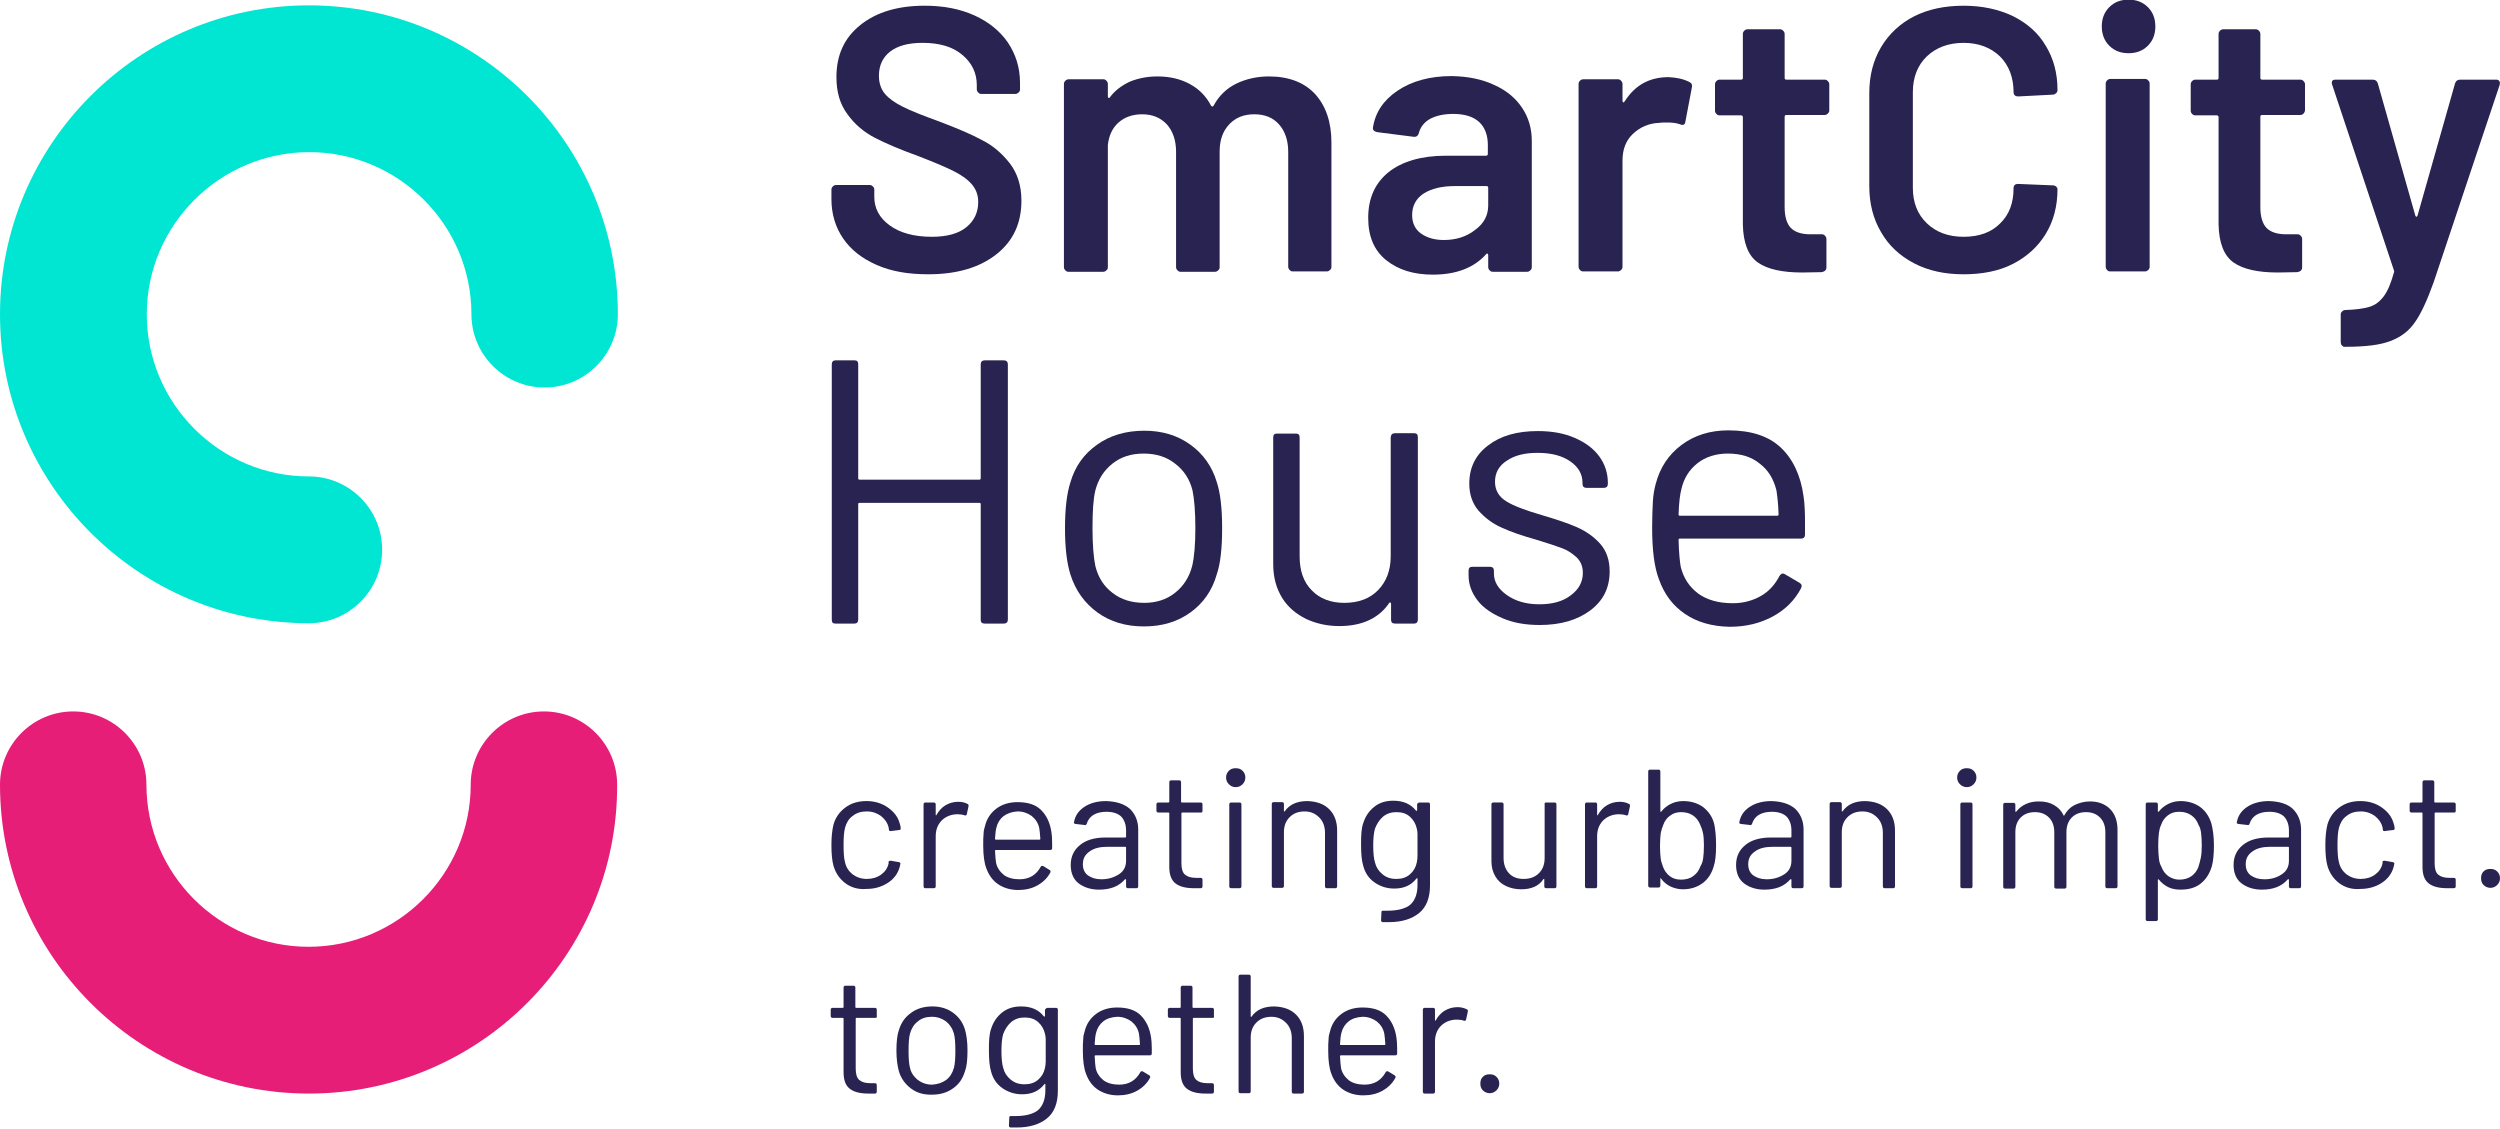 <?xml version="1.0" encoding="utf-8"?>
<!-- Generator: Adobe Illustrator 26.3.1, SVG Export Plug-In . SVG Version: 6.00 Build 0)  -->
<svg version="1.1" id="Ebene_1" xmlns="http://www.w3.org/2000/svg" xmlns:xlink="http://www.w3.org/1999/xlink" x="0px" y="0px"
	 viewBox="0 0 700 316" style="enable-background:new 0 0 700 316;" xml:space="preserve">
<style type="text/css">
	.st0{fill:#282350;}
	.st1{fill:#00E6D2;}
	.st2{fill:#E61E78;}
</style>
<g>
	<g>
		<path class="st0" d="M245.5,74.2c-4.1-1.8-7.2-4.2-9.4-7.4c-2.2-3.2-3.3-6.9-3.3-11.1v-2.6c0-0.3,0.1-0.6,0.4-0.9
			c0.2-0.2,0.5-0.4,0.9-0.4h9.4c0.3,0,0.6,0.1,0.9,0.4s0.4,0.5,0.4,0.9v2c0,3.2,1.4,5.9,4.3,8c2.9,2.1,6.8,3.2,11.8,3.2
			c4.3,0,7.5-0.9,9.7-2.7s3.3-4.2,3.3-7c0-2-0.6-3.6-1.8-5c-1.2-1.4-2.9-2.6-5.1-3.7c-2.2-1.1-5.5-2.5-9.9-4.2
			c-5-1.8-9-3.5-12.1-5.1s-5.7-3.8-7.7-6.6c-2.1-2.8-3.1-6.2-3.1-10.4c0-6.2,2.2-11,6.7-14.6s10.5-5.4,18-5.4
			c5.3,0,9.9,0.9,13.9,2.7s7.2,4.4,9.4,7.6c2.2,3.3,3.4,7,3.4,11.3V25c0,0.4-0.1,0.6-0.4,0.9c-0.2,0.2-0.5,0.4-0.9,0.4h-9.5
			c-0.4,0-0.6-0.1-0.9-0.4c-0.2-0.2-0.4-0.5-0.4-0.9v-1.2c0-3.3-1.3-6.1-4-8.4s-6.4-3.4-11.2-3.4c-3.9,0-6.9,0.8-9,2.4
			s-3.2,3.9-3.2,6.8c0,2.1,0.6,3.8,1.7,5.1c1.1,1.3,2.8,2.5,5,3.6s5.7,2.5,10.4,4.2c5,1.9,9,3.6,11.9,5.2c3,1.5,5.5,3.7,7.7,6.5
			c2.1,2.8,3.2,6.2,3.2,10.4c0,6.3-2.3,11.3-7,15s-11,5.6-19.1,5.6C254.3,76.8,249.6,76,245.5,74.2z"/>
		<path class="st0" d="M368.2,26.3c3,3.3,4.6,7.8,4.6,13.6v34.8c0,0.4-0.1,0.6-0.4,0.9c-0.2,0.2-0.5,0.4-0.9,0.4H362
			c-0.4,0-0.6-0.1-0.9-0.4c-0.2-0.2-0.4-0.5-0.4-0.9V42.5c0-3.2-0.9-5.8-2.6-7.7s-4-2.8-6.9-2.8s-5.2,0.9-7,2.8
			c-1.8,1.9-2.7,4.4-2.7,7.6v32.4c0,0.4-0.1,0.6-0.4,0.9c-0.2,0.2-0.5,0.4-0.9,0.4h-9.6c-0.4,0-0.6-0.1-0.9-0.4
			c-0.2-0.2-0.4-0.5-0.4-0.9V42.5c0-3.2-0.9-5.8-2.6-7.7c-1.8-1.9-4.1-2.8-6.9-2.8c-2.7,0-4.9,0.8-6.6,2.3s-2.7,3.6-3,6.3v34.2
			c0,0.4-0.1,0.6-0.4,0.9c-0.2,0.2-0.5,0.4-0.9,0.4h-9.7c-0.4,0-0.6-0.1-0.9-0.4c-0.2-0.2-0.4-0.5-0.4-0.9V23.5
			c0-0.3,0.1-0.6,0.4-0.9c0.2-0.2,0.5-0.4,0.9-0.4h9.7c0.4,0,0.6,0.1,0.9,0.4c0.2,0.2,0.4,0.5,0.4,0.9V27c0,0.2,0.1,0.4,0.2,0.4
			c0.1,0.1,0.3,0,0.4-0.2c1.5-2,3.5-3.4,5.7-4.4c2.3-0.9,4.8-1.4,7.6-1.4c3.4,0,6.4,0.7,9,2.1s4.6,3.4,6,6.1c0.2,0.3,0.5,0.3,0.7,0
			c1.5-2.8,3.7-4.9,6.4-6.2c2.7-1.3,5.8-2,9.1-2C360.9,21.4,365.2,23.1,368.2,26.3z"/>
		<path class="st0" d="M418.4,23.8c3.4,1.5,6,3.7,7.8,6.4s2.7,5.8,2.7,9.2v35.4c0,0.4-0.1,0.6-0.4,0.9c-0.2,0.2-0.5,0.4-0.9,0.4H418
			c-0.4,0-0.6-0.1-0.9-0.4c-0.2-0.2-0.4-0.5-0.4-0.9v-3.4c0-0.2-0.1-0.3-0.2-0.4c-0.1,0-0.3,0-0.4,0.2c-3.4,3.8-8.4,5.7-14.9,5.7
			c-5.3,0-9.6-1.3-13-4s-5.1-6.6-5.1-11.9c0-5.5,1.9-9.7,5.7-12.8c3.8-3,9.2-4.6,16.1-4.6h11.2c0.3,0,0.5-0.2,0.5-0.5v-2.5
			c0-2.7-0.8-4.9-2.4-6.4s-4-2.3-7.3-2.3c-2.7,0-4.8,0.5-6.5,1.4c-1.6,0.9-2.7,2.3-3.1,3.9c-0.2,0.8-0.7,1.2-1.5,1.1L385.6,37
			c-0.4-0.1-0.6-0.2-0.9-0.4c-0.2-0.2-0.3-0.4-0.3-0.7c0.6-4.3,2.9-7.8,6.9-10.5s9.1-4.1,15.2-4.1C411.2,21.4,415,22.2,418.4,23.8z
			 M413,64.4c2.5-1.8,3.7-4.1,3.7-6.9v-4.9c0-0.4-0.2-0.5-0.5-0.5h-8.8c-3.7,0-6.6,0.7-8.8,2.1c-2.1,1.4-3.2,3.4-3.2,6
			c0,2.2,0.8,4,2.5,5.2s3.8,1.8,6.4,1.8C407.6,67.2,410.6,66.3,413,64.4z"/>
		<path class="st0" d="M473.1,23c0.6,0.3,0.8,0.8,0.6,1.6l-1.8,9.5c-0.1,0.8-0.6,1.1-1.5,0.7c-1.1-0.4-2.3-0.5-3.7-0.5
			c-0.9,0-1.6,0-2.1,0.1c-2.9,0.1-5.4,1.2-7.4,3.1c-2,1.9-2.9,4.4-2.9,7.5v29.7c0,0.4-0.1,0.6-0.4,0.9c-0.2,0.2-0.5,0.4-0.9,0.4
			h-9.7c-0.4,0-0.6-0.1-0.9-0.4c-0.2-0.2-0.4-0.5-0.4-0.9V23.5c0-0.3,0.1-0.6,0.4-0.9c0.2-0.2,0.5-0.4,0.9-0.4h9.7
			c0.4,0,0.6,0.1,0.9,0.4c0.2,0.2,0.4,0.5,0.4,0.9v4.7c0,0.3,0.1,0.4,0.2,0.5c0.1,0,0.2-0.1,0.4-0.3c2.9-4.6,7-6.8,12.3-6.8
			C469.4,21.7,471.4,22.1,473.1,23z"/>
		<path class="st0" d="M511.8,31.8c-0.2,0.2-0.5,0.4-0.9,0.4h-10.7c-0.4,0-0.5,0.2-0.5,0.5V58c0,2.7,0.6,4.6,1.7,5.8
			c1.2,1.2,3,1.8,5.5,1.8h3.2c0.4,0,0.6,0.1,0.9,0.4c0.2,0.2,0.4,0.5,0.4,0.9v7.9c0,0.8-0.4,1.2-1.3,1.4l-5.5,0.1
			c-5.5,0-9.7-0.9-12.4-2.8c-2.7-1.9-4.1-5.5-4.2-10.7v-30c0-0.3-0.2-0.5-0.5-0.5h-6c-0.4,0-0.6-0.1-0.9-0.4
			c-0.2-0.2-0.4-0.5-0.4-0.9v-7.4c0-0.3,0.1-0.6,0.4-0.9c0.2-0.2,0.5-0.4,0.9-0.4h6c0.4,0,0.5-0.2,0.5-0.5V9.5
			c0-0.3,0.1-0.6,0.4-0.9c0.2-0.2,0.5-0.4,0.9-0.4h9.1c0.3,0,0.6,0.1,0.9,0.4c0.2,0.2,0.4,0.5,0.4,0.9v12.3c0,0.4,0.2,0.5,0.5,0.5
			h10.7c0.3,0,0.6,0.1,0.9,0.4c0.2,0.2,0.4,0.5,0.4,0.9V31C512.2,31.3,512,31.6,511.8,31.8z"/>
		<path class="st0" d="M535.9,73.7c-4-2.1-7.1-5-9.2-8.7c-2.2-3.7-3.3-8-3.3-12.9v-26c0-4.9,1.1-9.2,3.3-12.9s5.3-6.6,9.2-8.6
			s8.6-3,13.9-3c5.2,0,9.8,1,13.8,2.9c4,2,7.1,4.7,9.2,8.3c2.2,3.6,3.3,7.7,3.3,12.4c0,0.4-0.1,0.6-0.4,0.9
			c-0.2,0.2-0.5,0.4-0.9,0.4l-9.7,0.5c-0.8,0-1.3-0.4-1.3-1.2c0-4.1-1.3-7.5-3.8-10c-2.6-2.5-6-3.8-10.2-3.8s-7.7,1.3-10.3,3.8
			s-3.9,5.9-3.9,10v26.8c0,4.1,1.3,7.4,3.9,9.9c2.6,2.5,6,3.8,10.3,3.8s7.7-1.2,10.2-3.7c2.6-2.5,3.8-5.8,3.8-9.9
			c0-0.8,0.4-1.2,1.3-1.2l9.7,0.4c0.4,0,0.6,0.1,0.9,0.3c0.2,0.2,0.4,0.5,0.4,0.7c0,4.8-1.1,9-3.3,12.6c-2.2,3.6-5.3,6.4-9.2,8.4
			s-8.6,2.9-13.8,2.9C544.5,76.8,539.9,75.8,535.9,73.7z"/>
		<path class="st0" d="M590.6,12.8c-1.4-1.4-2.1-3.2-2.1-5.4s0.7-4,2.1-5.4c1.4-1.4,3.2-2.1,5.4-2.1s4,0.7,5.4,2.1s2.1,3.2,2.1,5.4
			s-0.7,4-2.1,5.4s-3.2,2.1-5.4,2.1S592,14.2,590.6,12.8z M590,75.6c-0.2-0.2-0.4-0.5-0.4-0.9V23.4c0-0.3,0.1-0.6,0.4-0.9
			c0.2-0.2,0.5-0.4,0.9-0.4h9.7c0.3,0,0.6,0.1,0.9,0.4c0.2,0.2,0.4,0.5,0.4,0.9v51.3c0,0.4-0.1,0.6-0.4,0.9
			c-0.2,0.2-0.5,0.4-0.9,0.4h-9.7C590.5,76,590.2,75.9,590,75.6z"/>
		<path class="st0" d="M645,31.8c-0.2,0.2-0.5,0.4-0.9,0.4h-10.7c-0.4,0-0.5,0.2-0.5,0.5V58c0,2.7,0.6,4.6,1.7,5.8
			c1.2,1.2,3,1.8,5.5,1.8h3.2c0.4,0,0.6,0.1,0.9,0.4c0.2,0.2,0.4,0.5,0.4,0.9v7.9c0,0.8-0.4,1.2-1.3,1.4l-5.5,0.1
			c-5.5,0-9.7-0.9-12.4-2.8s-4.1-5.5-4.2-10.7v-30c0-0.3-0.2-0.5-0.5-0.5h-6c-0.4,0-0.6-0.1-0.9-0.4c-0.2-0.2-0.4-0.5-0.4-0.9v-7.4
			c0-0.3,0.1-0.6,0.4-0.9c0.2-0.2,0.5-0.4,0.9-0.4h6c0.4,0,0.5-0.2,0.5-0.5V9.5c0-0.3,0.1-0.6,0.4-0.9c0.2-0.2,0.5-0.4,0.9-0.4h9.1
			c0.3,0,0.6,0.1,0.9,0.4c0.2,0.2,0.4,0.5,0.4,0.9v12.3c0,0.4,0.2,0.5,0.5,0.5h10.7c0.3,0,0.6,0.1,0.9,0.4c0.2,0.2,0.4,0.5,0.4,0.9
			V31C645.3,31.3,645.2,31.6,645,31.8z"/>
		<path class="st0" d="M655.6,96.6c-0.1-0.2-0.2-0.5-0.2-0.9v-7.6c0-0.4,0.1-0.6,0.4-0.9c0.2-0.2,0.5-0.4,0.9-0.4h0.1
			c2.9-0.1,5.1-0.4,6.7-0.9c1.6-0.5,2.9-1.5,4-3s2-3.7,2.8-6.6c0.1-0.1,0.1-0.3,0-0.6l-17.3-52c-0.1-0.1-0.1-0.3-0.1-0.5
			c0-0.6,0.3-0.9,1.1-0.9h10.3c0.8,0,1.3,0.4,1.5,1.1l10.5,37c0.1,0.2,0.2,0.3,0.3,0.3s0.2-0.1,0.3-0.3l10.5-37
			c0.2-0.7,0.7-1.1,1.5-1.1h10c0.4,0,0.7,0.1,0.9,0.4c0.2,0.2,0.2,0.6,0.1,1.1l-18.5,55.3c-1.8,5-3.5,8.7-5.2,11.1
			c-1.7,2.5-4,4.2-6.9,5.3s-7,1.6-12.4,1.6h-0.7C656,96.9,655.8,96.8,655.6,96.6z"/>
	</g>
	<g>
		<path class="st0" d="M236.7,247.3c-1.6-1.2-2.7-2.8-3.3-4.8c-0.4-1.4-0.6-3.3-0.6-5.9c0-2.3,0.2-4.2,0.6-5.8
			c0.6-2,1.7-3.5,3.3-4.7s3.6-1.8,5.9-1.8c2.3,0,4.3,0.6,6,1.8s2.8,2.6,3.3,4.4c0.2,0.6,0.3,1,0.3,1.4v0.1c0,0.2-0.1,0.4-0.4,0.4
			l-2.4,0.3h-0.1c-0.2,0-0.4-0.1-0.4-0.4l-0.1-0.7c-0.3-1.2-1-2.2-2.1-3.1c-1.1-0.8-2.4-1.3-4-1.3s-2.9,0.4-4,1.3
			c-1.1,0.8-1.7,1.9-2.1,3.3c-0.3,1.2-0.4,2.8-0.4,4.8c0,2.1,0.1,3.7,0.4,4.8c0.3,1.4,1,2.5,2.1,3.4c1.1,0.8,2.4,1.3,4,1.3
			c1.5,0,2.9-0.4,4-1.2s1.8-1.8,2.1-3.1v-0.2v-0.2c0-0.3,0.2-0.4,0.6-0.4l2.3,0.4c0.3,0.1,0.5,0.2,0.4,0.5l-0.2,0.9
			c-0.5,1.8-1.6,3.3-3.3,4.4c-1.7,1.1-3.7,1.7-6,1.7C240.3,249.1,238.3,248.5,236.7,247.3z"/>
		<path class="st0" d="M270.9,225.1c0.3,0.1,0.3,0.3,0.3,0.6l-0.5,2.3c-0.1,0.3-0.3,0.4-0.6,0.3c-0.5-0.2-1.2-0.3-1.8-0.3h-0.6
			c-1.6,0.1-3,0.7-4.1,1.8c-1.1,1.2-1.6,2.6-1.6,4.4v14c0,0.3-0.2,0.5-0.5,0.5h-2.4c-0.3,0-0.5-0.2-0.5-0.5v-23
			c0-0.3,0.2-0.5,0.5-0.5h2.4c0.3,0,0.5,0.2,0.5,0.5v2.9c0,0.1,0,0.2,0.1,0.2c0,0,0.1,0,0.1-0.1c0.7-1.2,1.5-2.1,2.5-2.7
			c1-0.6,2.2-1,3.6-1C269.3,224.5,270.2,224.7,270.9,225.1z"/>
		<path class="st0" d="M294.6,236v1.5c0,0.3-0.2,0.5-0.5,0.5h-15.3c-0.1,0-0.2,0.1-0.2,0.2c0.1,1.7,0.2,2.9,0.3,3.4
			c0.3,1.4,1.1,2.5,2.2,3.4c1.1,0.8,2.6,1.2,4.4,1.2c1.3,0,2.5-0.3,3.5-0.9c1-0.6,1.8-1.5,2.4-2.6c0.2-0.3,0.4-0.3,0.7-0.2l1.8,1.1
			c0.3,0.2,0.3,0.4,0.2,0.7c-0.8,1.5-2,2.7-3.6,3.6c-1.6,0.9-3.4,1.3-5.4,1.3c-2.2,0-4.1-0.6-5.6-1.6s-2.6-2.5-3.3-4.4
			c-0.6-1.5-0.9-3.7-0.9-6.5c0-1.3,0-2.4,0.1-3.2c0-0.8,0.2-1.6,0.4-2.2c0.5-2.1,1.6-3.7,3.2-4.9s3.6-1.8,5.9-1.8
			c2.9,0,5.1,0.7,6.6,2.2s2.5,3.5,2.9,6.2C294.5,233.6,294.6,234.7,294.6,236z M281,228.5c-1,0.8-1.7,1.9-2,3.2
			c-0.2,0.7-0.3,1.7-0.4,3.2c0,0.1,0.1,0.2,0.2,0.2h12.3c0.1,0,0.2-0.1,0.2-0.2c-0.1-1.4-0.2-2.4-0.3-3c-0.3-1.4-1-2.5-2.1-3.4
			c-1.1-0.8-2.4-1.3-4-1.3C283.4,227.3,282.1,227.7,281,228.5z"/>
		<path class="st0" d="M316.4,226.5c1.5,1.5,2.3,3.4,2.3,5.8v15.9c0,0.3-0.2,0.5-0.5,0.5h-2.4c-0.3,0-0.5-0.2-0.5-0.5v-1.9
			c0-0.1,0-0.1-0.1-0.1c0,0-0.1,0-0.2,0c-0.8,0.9-1.8,1.7-3.1,2.2c-1.3,0.5-2.7,0.7-4.2,0.7c-2.2,0-4.1-0.6-5.6-1.7
			c-1.5-1.1-2.3-2.9-2.3-5.2c0-2.4,0.9-4.2,2.6-5.6c1.7-1.4,4.1-2.1,7.2-2.1h5.5c0.1,0,0.2-0.1,0.2-0.2v-1.8c0-1.6-0.5-2.9-1.3-3.8
			c-0.9-0.9-2.3-1.4-4.2-1.4c-1.5,0-2.7,0.3-3.7,0.9c-0.9,0.6-1.5,1.4-1.8,2.4c-0.1,0.3-0.3,0.5-0.6,0.4l-2.6-0.3
			c-0.3-0.1-0.5-0.2-0.4-0.4c0.3-1.8,1.2-3.2,2.8-4.3c1.6-1.1,3.7-1.7,6.2-1.7C312.6,224.4,314.8,225.1,316.4,226.5z M313.3,244.8
			c1.4-0.9,2-2.2,2-3.8v-3.7c0-0.1-0.1-0.2-0.2-0.2h-5c-2.1,0-3.8,0.4-5,1.3c-1.3,0.9-1.9,2-1.9,3.6c0,1.4,0.5,2.4,1.4,3.1
			c1,0.7,2.2,1.1,3.8,1.1C310.3,246.2,311.9,245.7,313.3,244.8z"/>
		<path class="st0" d="M336.3,227.5H331c-0.1,0-0.2,0.1-0.2,0.2v14c0,1.5,0.3,2.6,1,3.2c0.7,0.6,1.7,0.9,3.2,0.9h1.2
			c0.3,0,0.5,0.2,0.5,0.5v1.9c0,0.3-0.2,0.5-0.5,0.5c-0.4,0-1,0-1.8,0c-2.3,0-4-0.4-5.2-1.3c-1.2-0.9-1.8-2.4-1.8-4.7v-15
			c0-0.1-0.1-0.2-0.2-0.2h-2.9c-0.3,0-0.5-0.2-0.5-0.5v-1.8c0-0.3,0.2-0.5,0.5-0.5h2.9c0.1,0,0.2-0.1,0.2-0.2V219
			c0-0.3,0.2-0.5,0.5-0.5h2.3c0.3,0,0.5,0.2,0.5,0.5v5.5c0,0.1,0.1,0.2,0.2,0.2h5.3c0.3,0,0.5,0.2,0.5,0.5v1.8
			C336.7,227.4,336.6,227.5,336.3,227.5z"/>
		<path class="st0" d="M344.1,219.6c-0.5-0.5-0.8-1.1-0.8-1.9c0-0.8,0.3-1.4,0.8-1.9s1.1-0.7,1.9-0.7s1.4,0.2,1.9,0.7
			s0.8,1.1,0.8,1.9c0,0.8-0.3,1.4-0.8,1.9s-1.1,0.8-1.9,0.8C345.2,220.4,344.6,220.1,344.1,219.6z M344.2,248.2v-23
			c0-0.3,0.2-0.5,0.5-0.5h2.4c0.3,0,0.5,0.2,0.5,0.5v23c0,0.3-0.2,0.5-0.5,0.5h-2.4C344.3,248.6,344.2,248.5,344.2,248.2z"/>
		<path class="st0" d="M372.2,226.6c1.5,1.5,2.2,3.5,2.2,6v15.6c0,0.3-0.2,0.5-0.5,0.5h-2.4c-0.3,0-0.5-0.2-0.5-0.5v-15
			c0-1.7-0.5-3.2-1.6-4.3s-2.4-1.7-4.1-1.7s-3.1,0.5-4.2,1.6s-1.6,2.5-1.6,4.2v15.1c0,0.3-0.2,0.5-0.5,0.5h-2.4
			c-0.3,0-0.5-0.2-0.5-0.5v-23c0-0.3,0.2-0.5,0.5-0.5h2.4c0.3,0,0.5,0.2,0.5,0.5v2c0,0.1,0,0.1,0.1,0.1h0.1c1.4-2,3.5-2.9,6.4-2.9
			C368.7,224.4,370.7,225.1,372.2,226.6z"/>
		<path class="st0" d="M397.5,224.7h2.4c0.3,0,0.5,0.2,0.5,0.5v22.7c0,3.5-1,6.1-3.1,7.8c-2,1.6-4.8,2.5-8.4,2.5c-0.7,0-1.3,0-1.7,0
			c-0.3,0-0.5-0.2-0.5-0.5l0.1-2.2c0-0.2,0-0.3,0.1-0.4c0.1-0.1,0.2-0.1,0.3-0.1h1.3c2.9,0,5.1-0.6,6.4-1.7c1.3-1.2,2-3,2-5.5V246
			c0-0.1,0-0.1-0.1-0.1c0,0-0.1,0-0.2,0.1c-1.5,1.9-3.5,2.8-6.2,2.8c-2.1,0-3.9-0.6-5.5-1.7c-1.6-1.1-2.7-2.7-3.2-4.7
			c-0.4-1.3-0.6-3.2-0.6-5.8c0-1.4,0-2.6,0.1-3.5s0.2-1.8,0.5-2.6c0.6-1.9,1.6-3.4,3.1-4.6c1.5-1.2,3.3-1.7,5.3-1.7
			c2.8,0,4.9,0.9,6.4,2.8c0.1,0.1,0.1,0.1,0.2,0l0.1-0.1v-1.8C397,224.9,397.1,224.7,397.5,224.7z M396.9,239.7c0-0.7,0-1.7,0-3
			c0-1.6,0-2.7,0-3.2c0-0.6-0.1-1.1-0.2-1.5c-0.3-1.3-0.9-2.4-1.9-3.3c-1-0.9-2.2-1.3-3.8-1.3c-1.5,0-2.7,0.4-3.8,1.3
			c-1,0.9-1.7,2-2.2,3.3c-0.3,1-0.5,2.6-0.5,4.7c0,2.3,0.2,3.9,0.5,4.8c0.3,1.3,1,2.4,2.1,3.3c1.1,0.9,2.3,1.3,3.9,1.3
			c1.5,0,2.8-0.4,3.8-1.3c1-0.9,1.6-1.9,1.9-3.3C396.8,241,396.9,240.4,396.9,239.7z"/>
		<path class="st0" d="M432.9,224.7h2.4c0.3,0,0.5,0.2,0.5,0.5v23c0,0.3-0.2,0.5-0.5,0.5h-2.4c-0.3,0-0.5-0.2-0.5-0.5v-2
			c0-0.1,0-0.1-0.1-0.1s-0.1,0-0.1,0c-1.3,2-3.4,2.9-6.3,2.9c-1.5,0-2.9-0.3-4.2-0.9c-1.3-0.6-2.3-1.5-3-2.7s-1.1-2.6-1.1-4.2v-16
			c0-0.3,0.2-0.5,0.5-0.5h2.4c0.3,0,0.5,0.2,0.5,0.5v15c0,1.8,0.5,3.2,1.5,4.3s2.4,1.6,4.1,1.6c1.8,0,3.2-0.5,4.3-1.6
			c1.1-1.1,1.6-2.5,1.6-4.3v-15C432.4,224.9,432.6,224.7,432.9,224.7z"/>
		<path class="st0" d="M456.1,225.1c0.3,0.1,0.3,0.3,0.3,0.6l-0.5,2.3c-0.1,0.3-0.3,0.4-0.6,0.3c-0.5-0.2-1.2-0.3-1.8-0.3h-0.6
			c-1.6,0.1-3,0.7-4.1,1.8c-1.1,1.2-1.6,2.6-1.6,4.4v14c0,0.3-0.2,0.5-0.5,0.5h-2.4c-0.3,0-0.5-0.2-0.5-0.5v-23
			c0-0.3,0.2-0.5,0.5-0.5h2.4c0.3,0,0.5,0.2,0.5,0.5v2.9c0,0.1,0,0.2,0.1,0.2c0,0,0.1,0,0.1-0.1c0.7-1.2,1.5-2.1,2.5-2.7
			c1-0.6,2.2-1,3.6-1C454.5,224.5,455.4,224.7,456.1,225.1z"/>
		<path class="st0" d="M480.5,236.7c0,2.6-0.2,4.6-0.7,6c-0.6,2-1.6,3.5-3.1,4.6s-3.3,1.7-5.5,1.7c-1.3,0-2.4-0.3-3.5-0.8
			c-1-0.5-1.9-1.2-2.6-2.2c0-0.1-0.1-0.1-0.1-0.1c-0.1,0-0.1,0.1-0.1,0.1v2c0,0.3-0.2,0.5-0.5,0.5H462c-0.3,0-0.5-0.2-0.5-0.5v-32
			c0-0.3,0.2-0.5,0.5-0.5h2.4c0.3,0,0.5,0.2,0.5,0.5v11.2c0,0.1,0,0.1,0.1,0.1c0,0,0.1,0,0.2-0.1c0.7-0.9,1.6-1.6,2.6-2.1
			s2.2-0.8,3.5-0.8c2.2,0,4.1,0.6,5.6,1.7c1.5,1.2,2.6,2.7,3.1,4.8C480.3,232.3,480.5,234.2,480.5,236.7z M476.9,240.2
			c0.1-0.8,0.2-2,0.2-3.5s-0.1-2.8-0.3-3.6c-0.2-0.9-0.5-1.6-0.8-2.3c-0.4-1-1.1-1.9-2-2.5s-2-0.9-3.3-0.9c-1.2,0-2.2,0.3-3.1,1
			c-0.9,0.6-1.5,1.5-1.9,2.6c-0.3,0.7-0.5,1.4-0.7,2.3c-0.1,0.9-0.2,2.1-0.2,3.6s0.1,2.7,0.2,3.5s0.4,1.6,0.6,2.2
			c0.4,1.1,1,2,1.9,2.7s1.9,1,3.2,1c1.3,0,2.5-0.3,3.4-1c1-0.7,1.6-1.6,2-2.7C476.6,241.8,476.8,241,476.9,240.2z"/>
		<path class="st0" d="M502.7,226.5c1.5,1.5,2.3,3.4,2.3,5.8v15.9c0,0.3-0.2,0.5-0.5,0.5h-2.4c-0.3,0-0.5-0.2-0.5-0.5v-1.9
			c0-0.1,0-0.1-0.1-0.1c0,0-0.1,0-0.2,0c-0.8,0.9-1.8,1.7-3.1,2.2c-1.3,0.5-2.7,0.7-4.2,0.7c-2.2,0-4.1-0.6-5.6-1.7
			c-1.5-1.1-2.3-2.9-2.3-5.2c0-2.4,0.9-4.2,2.6-5.6c1.7-1.4,4.1-2.1,7.2-2.1h5.5c0.1,0,0.2-0.1,0.2-0.2v-1.8c0-1.6-0.5-2.9-1.3-3.8
			c-0.9-0.9-2.3-1.4-4.2-1.4c-1.5,0-2.7,0.3-3.7,0.9c-0.9,0.6-1.5,1.4-1.8,2.4c-0.1,0.3-0.3,0.5-0.6,0.4l-2.6-0.3
			c-0.3-0.1-0.5-0.2-0.4-0.4c0.3-1.8,1.2-3.2,2.8-4.3c1.6-1.1,3.7-1.7,6.2-1.7C498.9,224.4,501.1,225.1,502.7,226.5z M499.6,244.8
			c1.4-0.9,2-2.2,2-3.8v-3.7c0-0.1-0.1-0.2-0.2-0.2h-5c-2.1,0-3.8,0.4-5,1.3c-1.3,0.9-1.9,2-1.9,3.6c0,1.4,0.5,2.4,1.4,3.1
			c1,0.7,2.2,1.1,3.8,1.1C496.6,246.2,498.2,245.7,499.6,244.8z"/>
		<path class="st0" d="M528.4,226.6c1.5,1.5,2.2,3.5,2.2,6v15.6c0,0.3-0.2,0.5-0.5,0.5h-2.4c-0.3,0-0.5-0.2-0.5-0.5v-15
			c0-1.7-0.5-3.2-1.6-4.3s-2.4-1.7-4.1-1.7c-1.7,0-3.1,0.5-4.2,1.6c-1.1,1.1-1.6,2.5-1.6,4.2v15.1c0,0.3-0.2,0.5-0.5,0.5h-2.4
			c-0.3,0-0.5-0.2-0.5-0.5v-23c0-0.3,0.2-0.5,0.5-0.5h2.4c0.3,0,0.5,0.2,0.5,0.5v2c0,0.1,0,0.1,0.1,0.1h0.1c1.4-2,3.5-2.9,6.4-2.9
			C524.9,224.4,526.9,225.1,528.4,226.6z"/>
		<path class="st0" d="M548.8,219.6c-0.5-0.5-0.8-1.1-0.8-1.9c0-0.8,0.3-1.4,0.8-1.9s1.1-0.7,1.9-0.7c0.8,0,1.4,0.2,1.9,0.7
			s0.8,1.1,0.8,1.9c0,0.8-0.3,1.4-0.8,1.9s-1.1,0.8-1.9,0.8C549.9,220.4,549.3,220.1,548.8,219.6z M548.9,248.2v-23
			c0-0.3,0.2-0.5,0.5-0.5h2.4c0.3,0,0.5,0.2,0.5,0.5v23c0,0.3-0.2,0.5-0.5,0.5h-2.4C549,248.6,548.9,248.5,548.9,248.2z"/>
		<path class="st0" d="M590.8,226.5c1.4,1.4,2.1,3.4,2.1,5.8v15.9c0,0.3-0.2,0.5-0.5,0.5H590c-0.3,0-0.5-0.2-0.5-0.5V233
			c0-1.7-0.5-3.1-1.5-4.1s-2.3-1.5-3.9-1.5c-1.7,0-3,0.5-4,1.5s-1.5,2.4-1.5,4.1v15.3c0,0.3-0.2,0.5-0.5,0.5h-2.4
			c-0.3,0-0.5-0.2-0.5-0.5V233c0-1.7-0.5-3.1-1.5-4.1s-2.3-1.5-3.9-1.5c-1.7,0-3,0.5-4,1.5s-1.5,2.4-1.5,4.1v15.3
			c0,0.3-0.2,0.5-0.5,0.5h-2.4c-0.3,0-0.5-0.2-0.5-0.5v-23c0-0.3,0.2-0.5,0.5-0.5h2.4c0.3,0,0.5,0.2,0.5,0.5v1.9
			c0,0.1,0,0.1,0.1,0.1c0,0,0.1,0,0.2-0.1c0.7-0.9,1.6-1.6,2.7-2.1c1.1-0.5,2.3-0.7,3.6-0.7c1.6,0,3,0.3,4.2,1s2.1,1.6,2.7,2.9
			c0.1,0.2,0.1,0.2,0.2,0c0.7-1.3,1.7-2.3,2.9-2.9c1.3-0.6,2.7-1,4.3-1C587.5,224.4,589.4,225.1,590.8,226.5z"/>
		<path class="st0" d="M619.9,236.7c0,2.5-0.2,4.5-0.6,5.9c-0.6,2-1.6,3.6-3.1,4.8s-3.4,1.7-5.7,1.7c-1.2,0-2.4-0.2-3.4-0.7
			s-1.9-1.2-2.6-2.1c-0.1-0.1-0.1-0.1-0.2-0.1l-0.1,0.1v11.1c0,0.3-0.2,0.5-0.5,0.5h-2.4c-0.3,0-0.5-0.2-0.5-0.5v-32.2
			c0-0.3,0.2-0.5,0.5-0.5h2.4c0.3,0,0.5,0.2,0.5,0.5v2c0,0.1,0,0.1,0.1,0.1c0,0,0.1,0,0.2-0.1c0.7-0.9,1.6-1.6,2.6-2.1
			s2.2-0.8,3.4-0.8c2.2,0,4.1,0.6,5.6,1.7c1.5,1.1,2.5,2.7,3.1,4.6C619.6,232.2,619.9,234.2,619.9,236.7z M616.2,240.3
			c0.2-0.9,0.3-2.1,0.3-3.6s-0.1-2.6-0.2-3.5c-0.1-0.8-0.3-1.6-0.7-2.2c-0.4-1.1-1-2-2-2.7s-2.1-1-3.4-1c-1.3,0-2.3,0.3-3.2,1
			s-1.5,1.5-1.9,2.7c-0.3,0.6-0.5,1.4-0.6,2.2c-0.1,0.9-0.2,2-0.2,3.6c0,1.5,0.1,2.7,0.2,3.6c0.1,0.9,0.3,1.6,0.7,2.3
			c0.4,1.1,1,1.9,1.9,2.6c0.9,0.6,1.9,1,3.1,1c1.3,0,2.4-0.3,3.3-0.9c0.9-0.6,1.6-1.5,2-2.5C615.8,242,616,241.2,616.2,240.3z"/>
		<path class="st0" d="M642,226.5c1.5,1.5,2.3,3.4,2.3,5.8v15.9c0,0.3-0.2,0.5-0.5,0.5h-2.4c-0.3,0-0.5-0.2-0.5-0.5v-1.9
			c0-0.1,0-0.1-0.1-0.1c0,0-0.1,0-0.2,0c-0.8,0.9-1.8,1.7-3.1,2.2s-2.7,0.7-4.2,0.7c-2.2,0-4.1-0.6-5.6-1.7
			c-1.5-1.1-2.3-2.9-2.3-5.2c0-2.4,0.9-4.2,2.6-5.6c1.7-1.4,4.1-2.1,7.2-2.1h5.5c0.1,0,0.2-0.1,0.2-0.2v-1.8c0-1.6-0.5-2.9-1.3-3.8
			c-0.9-0.9-2.3-1.4-4.2-1.4c-1.5,0-2.7,0.3-3.7,0.9c-0.9,0.6-1.5,1.4-1.8,2.4c-0.1,0.3-0.3,0.5-0.6,0.4l-2.6-0.3
			c-0.3-0.1-0.5-0.2-0.4-0.4c0.3-1.8,1.2-3.2,2.8-4.3s3.7-1.7,6.2-1.7C638.3,224.4,640.5,225.1,642,226.5z M638.9,244.8
			c1.4-0.9,2-2.2,2-3.8v-3.7c0-0.1-0.1-0.2-0.2-0.2h-5c-2.1,0-3.8,0.4-5,1.3c-1.3,0.9-1.9,2-1.9,3.6c0,1.4,0.5,2.4,1.4,3.1
			c1,0.7,2.2,1.1,3.8,1.1C636,246.2,637.6,245.7,638.9,244.8z"/>
		<path class="st0" d="M655,247.3c-1.6-1.2-2.7-2.8-3.3-4.8c-0.4-1.4-0.6-3.3-0.6-5.9c0-2.3,0.2-4.2,0.6-5.8c0.6-2,1.7-3.5,3.3-4.7
			s3.6-1.8,5.9-1.8c2.3,0,4.3,0.6,6,1.8s2.8,2.6,3.3,4.4c0.2,0.6,0.3,1,0.3,1.4v0.1c0,0.2-0.1,0.4-0.4,0.4l-2.4,0.3h-0.1
			c-0.2,0-0.4-0.1-0.4-0.4l-0.1-0.7c-0.3-1.2-1-2.2-2.1-3.1c-1.1-0.8-2.4-1.3-4-1.3s-2.9,0.4-4,1.3c-1.1,0.8-1.7,1.9-2.1,3.3
			c-0.3,1.2-0.4,2.8-0.4,4.8c0,2.1,0.1,3.7,0.4,4.8c0.3,1.4,1,2.5,2.1,3.4c1.1,0.8,2.4,1.3,4,1.3c1.5,0,2.9-0.4,4-1.2
			s1.8-1.8,2.1-3.1v-0.2v-0.2c0-0.3,0.2-0.4,0.6-0.4l2.3,0.4c0.3,0.1,0.5,0.2,0.4,0.5l-0.2,0.9c-0.5,1.8-1.6,3.3-3.3,4.4
			c-1.7,1.1-3.7,1.7-6,1.7C658.6,249.1,656.6,248.5,655,247.3z"/>
		<path class="st0" d="M687.2,227.5h-5.3c-0.1,0-0.2,0.1-0.2,0.2v14c0,1.5,0.3,2.6,1,3.2c0.7,0.6,1.7,0.9,3.2,0.9h1.2
			c0.3,0,0.5,0.2,0.5,0.5v1.9c0,0.3-0.2,0.5-0.5,0.5c-0.4,0-1,0-1.8,0c-2.3,0-4-0.4-5.2-1.3c-1.2-0.9-1.8-2.4-1.8-4.7v-15
			c0-0.1-0.1-0.2-0.2-0.2h-2.9c-0.3,0-0.5-0.2-0.5-0.5v-1.8c0-0.3,0.2-0.5,0.5-0.5h2.9c0.1,0,0.2-0.1,0.2-0.2V219
			c0-0.3,0.2-0.5,0.5-0.5h2.3c0.3,0,0.5,0.2,0.5,0.5v5.5c0,0.1,0.1,0.2,0.2,0.2h5.3c0.3,0,0.5,0.2,0.5,0.5v1.8
			C687.6,227.4,687.5,227.5,687.2,227.5z"/>
		<path class="st0" d="M695.4,247.8c-0.5-0.5-0.7-1.1-0.7-1.9c0-0.8,0.2-1.4,0.7-1.9s1.1-0.7,1.9-0.7c0.8,0,1.4,0.2,1.9,0.7
			s0.8,1.1,0.8,1.9c0,0.8-0.3,1.4-0.8,1.9s-1.1,0.8-1.9,0.8C696.6,248.6,695.9,248.3,695.4,247.8z"/>
		<path class="st0" d="M245.1,285h-5.3c-0.1,0-0.2,0.1-0.2,0.2v14c0,1.5,0.3,2.6,1,3.2s1.7,0.9,3.2,0.9h1.2c0.3,0,0.5,0.2,0.5,0.5
			v1.9c0,0.3-0.2,0.5-0.5,0.5c-0.4,0-1,0-1.8,0c-2.3,0-4-0.4-5.2-1.3s-1.8-2.4-1.8-4.7v-15c0-0.1-0.1-0.2-0.2-0.2h-2.9
			c-0.3,0-0.5-0.2-0.5-0.5v-1.8c0-0.3,0.2-0.5,0.5-0.5h2.9c0.1,0,0.2-0.1,0.2-0.2v-5.5c0-0.3,0.2-0.5,0.5-0.5h2.3
			c0.3,0,0.5,0.2,0.5,0.5v5.5c0,0.1,0.1,0.2,0.2,0.2h5.3c0.3,0,0.5,0.2,0.5,0.5v1.8C245.6,284.9,245.4,285,245.1,285z"/>
		<path class="st0" d="M255.1,304.8c-1.6-1.2-2.8-2.8-3.4-4.8c-0.4-1.5-0.7-3.4-0.7-5.8s0.2-4.4,0.7-5.8c0.6-2,1.7-3.6,3.4-4.8
			c1.6-1.2,3.6-1.8,6-1.8c2.2,0,4.2,0.6,5.8,1.8c1.6,1.2,2.7,2.7,3.3,4.7c0.4,1.4,0.7,3.3,0.7,5.8c0,2.6-0.2,4.5-0.7,5.8
			c-0.6,2.1-1.7,3.7-3.3,4.8c-1.6,1.2-3.6,1.8-5.8,1.8C258.7,306.6,256.7,306,255.1,304.8z M264.9,302.4c1.1-0.8,1.8-2,2.2-3.4
			c0.3-1.1,0.4-2.7,0.4-4.8c0-2.1-0.1-3.7-0.4-4.8c-0.4-1.4-1.1-2.5-2.2-3.4c-1.1-0.8-2.4-1.3-4-1.3c-1.5,0-2.9,0.4-3.9,1.3
			c-1.1,0.8-1.8,2-2.2,3.4c-0.3,1.1-0.4,2.7-0.4,4.8c0,2.1,0.1,3.7,0.4,4.8c0.3,1.4,1.1,2.5,2.2,3.4c1.1,0.8,2.4,1.3,4,1.3
			C262.5,303.6,263.8,303.2,264.9,302.4z"/>
		<path class="st0" d="M293.3,282.2h2.4c0.3,0,0.5,0.2,0.5,0.5v22.7c0,3.5-1,6.1-3.1,7.8c-2,1.6-4.8,2.5-8.4,2.5c-0.7,0-1.3,0-1.7,0
			c-0.3,0-0.5-0.2-0.5-0.5l0.1-2.2c0-0.2,0-0.3,0.1-0.4s0.2-0.1,0.3-0.1h1.3c2.9,0,5.1-0.6,6.4-1.7c1.3-1.2,2-3,2-5.5v-1.7
			c0-0.1,0-0.1-0.1-0.1c0,0-0.1,0-0.2,0.1c-1.5,1.9-3.5,2.8-6.2,2.8c-2.1,0-3.9-0.6-5.5-1.7s-2.7-2.7-3.2-4.7
			c-0.4-1.3-0.6-3.2-0.6-5.8c0-1.4,0-2.6,0.1-3.5s0.2-1.8,0.5-2.6c0.6-1.9,1.6-3.4,3.1-4.6s3.3-1.7,5.3-1.7c2.8,0,4.9,0.9,6.4,2.8
			c0.1,0.1,0.1,0.1,0.2,0l0.1-0.1v-1.8C292.9,282.4,293,282.2,293.3,282.2z M292.8,297.2c0-0.7,0-1.7,0-3c0-1.6,0-2.7,0-3.2
			c0-0.6-0.1-1.1-0.2-1.5c-0.3-1.3-0.9-2.4-1.9-3.3s-2.2-1.3-3.8-1.3c-1.5,0-2.7,0.4-3.8,1.3c-1,0.9-1.7,2-2.2,3.3
			c-0.3,1-0.5,2.6-0.5,4.7c0,2.3,0.2,3.9,0.5,4.8c0.3,1.3,1,2.4,2.1,3.3s2.3,1.3,3.9,1.3c1.5,0,2.8-0.4,3.8-1.3s1.6-1.9,1.9-3.3
			C292.7,298.5,292.8,297.9,292.8,297.2z"/>
		<path class="st0" d="M322.5,293.5v1.5c0,0.3-0.2,0.5-0.5,0.5h-15.3c-0.1,0-0.2,0.1-0.2,0.2c0.1,1.7,0.2,2.9,0.3,3.4
			c0.3,1.4,1.1,2.5,2.2,3.4c1.1,0.8,2.6,1.2,4.4,1.2c1.3,0,2.5-0.3,3.5-0.9s1.8-1.5,2.4-2.6c0.2-0.3,0.4-0.3,0.7-0.2l1.8,1.1
			c0.3,0.2,0.3,0.4,0.2,0.7c-0.8,1.5-2,2.7-3.6,3.6s-3.4,1.3-5.4,1.3c-2.2,0-4.1-0.6-5.6-1.6s-2.6-2.5-3.3-4.4
			c-0.6-1.5-0.9-3.7-0.9-6.5c0-1.3,0-2.4,0.1-3.2c0-0.8,0.2-1.6,0.4-2.2c0.5-2.1,1.6-3.7,3.2-4.9c1.6-1.2,3.6-1.8,5.9-1.8
			c2.9,0,5.1,0.7,6.6,2.2s2.5,3.5,2.9,6.2C322.4,291.1,322.5,292.2,322.5,293.5z M308.9,286c-1,0.8-1.7,1.9-2,3.2
			c-0.2,0.7-0.3,1.7-0.4,3.2c0,0.1,0.1,0.2,0.2,0.2H319c0.1,0,0.2-0.1,0.2-0.2c-0.1-1.4-0.2-2.4-0.3-3c-0.3-1.4-1-2.5-2.1-3.4
			c-1.1-0.8-2.4-1.3-4-1.3C311.2,284.8,309.9,285.2,308.9,286z"/>
		<path class="st0" d="M339.5,285h-5.3c-0.1,0-0.2,0.1-0.2,0.2v14c0,1.5,0.3,2.6,1,3.2s1.7,0.9,3.2,0.9h1.2c0.3,0,0.5,0.2,0.5,0.5
			v1.9c0,0.3-0.2,0.5-0.5,0.5c-0.4,0-1,0-1.8,0c-2.3,0-4-0.4-5.2-1.3s-1.8-2.4-1.8-4.7v-15c0-0.1-0.1-0.2-0.2-0.2h-2.9
			c-0.3,0-0.5-0.2-0.5-0.5v-1.8c0-0.3,0.2-0.5,0.5-0.5h2.9c0.1,0,0.2-0.1,0.2-0.2v-5.5c0-0.3,0.2-0.5,0.5-0.5h2.3
			c0.3,0,0.5,0.2,0.5,0.5v5.5c0,0.1,0.1,0.2,0.2,0.2h5.3c0.3,0,0.5,0.2,0.5,0.5v1.8C340,284.9,339.9,285,339.5,285z"/>
		<path class="st0" d="M362.9,284.1c1.5,1.5,2.2,3.5,2.2,6v15.6c0,0.3-0.2,0.5-0.5,0.5h-2.4c-0.3,0-0.5-0.2-0.5-0.5v-15
			c0-1.7-0.5-3.2-1.6-4.3c-1.1-1.1-2.4-1.7-4.1-1.7s-3.1,0.5-4.2,1.6s-1.6,2.5-1.6,4.2v15.1c0,0.3-0.2,0.5-0.5,0.5h-2.4
			c-0.3,0-0.5-0.2-0.5-0.5v-32.2c0-0.3,0.2-0.5,0.5-0.5h2.4c0.3,0,0.5,0.2,0.5,0.5v11.2c0,0.1,0,0.1,0.1,0.1h0.1
			c1.4-2,3.5-2.9,6.4-2.9C359.4,281.9,361.4,282.6,362.9,284.1z"/>
		<path class="st0" d="M391.2,293.5v1.5c0,0.3-0.2,0.5-0.5,0.5h-15.3c-0.1,0-0.2,0.1-0.2,0.2c0.1,1.7,0.2,2.9,0.3,3.4
			c0.3,1.4,1.1,2.5,2.2,3.4c1.1,0.8,2.6,1.2,4.4,1.2c1.3,0,2.5-0.3,3.5-0.9s1.8-1.5,2.4-2.6c0.2-0.3,0.4-0.3,0.7-0.2l1.8,1.1
			c0.3,0.2,0.3,0.4,0.2,0.7c-0.8,1.5-2,2.7-3.6,3.6s-3.4,1.3-5.4,1.3c-2.2,0-4.1-0.6-5.6-1.6s-2.6-2.5-3.3-4.4
			c-0.6-1.5-0.9-3.7-0.9-6.5c0-1.3,0-2.4,0.1-3.2c0-0.8,0.2-1.6,0.4-2.2c0.5-2.1,1.6-3.7,3.2-4.9c1.6-1.2,3.6-1.8,5.9-1.8
			c2.9,0,5.1,0.7,6.6,2.2s2.5,3.5,2.9,6.2C391.1,291.1,391.2,292.2,391.2,293.5z M377.6,286c-1,0.8-1.7,1.9-2,3.2
			c-0.2,0.7-0.3,1.7-0.4,3.2c0,0.1,0.1,0.2,0.2,0.2h12.3c0.1,0,0.2-0.1,0.2-0.2c-0.1-1.4-0.2-2.4-0.3-3c-0.3-1.4-1-2.5-2.1-3.4
			c-1.1-0.8-2.4-1.3-4-1.3C379.9,284.8,378.6,285.2,377.6,286z"/>
		<path class="st0" d="M410.7,282.6c0.3,0.1,0.3,0.3,0.3,0.6l-0.5,2.3c-0.1,0.3-0.3,0.4-0.6,0.3c-0.5-0.2-1.2-0.3-1.8-0.3h-0.6
			c-1.6,0.1-3,0.7-4.1,1.8c-1.1,1.2-1.6,2.6-1.6,4.4v14c0,0.3-0.2,0.5-0.5,0.5h-2.4c-0.3,0-0.5-0.2-0.5-0.5v-23
			c0-0.3,0.2-0.5,0.5-0.5h2.4c0.3,0,0.5,0.2,0.5,0.5v2.9c0,0.1,0,0.2,0.1,0.2c0,0,0.1,0,0.1-0.1c0.7-1.2,1.5-2.1,2.5-2.7
			s2.2-1,3.6-1C409,282,409.9,282.2,410.7,282.6z"/>
		<path class="st0" d="M415.2,305.3c-0.5-0.5-0.7-1.1-0.7-1.9s0.2-1.4,0.7-1.9s1.1-0.7,1.9-0.7s1.4,0.2,1.9,0.7s0.8,1.1,0.8,1.9
			s-0.3,1.4-0.8,1.9s-1.1,0.8-1.9,0.8C416.4,306.1,415.7,305.8,415.2,305.3z"/>
	</g>
	<g>
		<path class="st0" d="M275.7,100.9h5.4c0.7,0,1.1,0.4,1.1,1.1v71.5c0,0.7-0.4,1.1-1.1,1.1h-5.4c-0.7,0-1.1-0.3-1.1-1.1v-32.3
			c0-0.3-0.1-0.4-0.4-0.4h-33.5c-0.3,0-0.4,0.1-0.4,0.4v32.3c0,0.7-0.4,1.1-1,1.1h-5.4c-0.7,0-1-0.3-1-1.1V102c0-0.7,0.4-1.1,1-1.1
			h5.4c0.7,0,1,0.4,1,1.1v31.9c0,0.3,0.1,0.4,0.4,0.4h33.5c0.3,0,0.4-0.1,0.4-0.4V102C274.6,101.3,275,100.9,275.7,100.9z"/>
		<path class="st0" d="M307.3,171.5c-3.6-2.6-6.2-6.2-7.6-10.7c-1-3.2-1.5-7.5-1.5-12.9s0.5-9.7,1.5-12.8c1.3-4.5,3.8-8,7.5-10.6
			c3.6-2.6,8.1-3.9,13.2-3.9c5,0,9.3,1.3,12.9,3.9s6.1,6.1,7.4,10.5c1,3,1.5,7.3,1.5,12.9c0,5.7-0.5,10-1.5,12.9
			c-1.3,4.6-3.8,8.1-7.4,10.7c-3.6,2.6-7.9,3.9-13,3.9S310.9,174.1,307.3,171.5z M329,166c2.4-1.9,4-4.4,4.8-7.5
			c0.6-2.5,0.9-6.1,0.9-10.6c0-4.6-0.3-8.2-0.8-10.6c-0.8-3.2-2.5-5.7-4.9-7.5c-2.4-1.9-5.3-2.8-8.8-2.8c-3.4,0-6.3,0.9-8.7,2.8
			c-2.4,1.9-4,4.4-4.8,7.5c-0.6,2.5-0.8,6-0.8,10.6s0.3,8.2,0.8,10.6c0.8,3.2,2.4,5.7,4.8,7.5c2.4,1.9,5.4,2.8,8.9,2.8
			C323.7,168.8,326.6,167.9,329,166z"/>
		<path class="st0" d="M390.6,121.3h5.4c0.7,0,1,0.4,1,1.1v51.1c0,0.7-0.4,1.1-1,1.1h-5.4c-0.7,0-1.1-0.3-1.1-1.1V169
			c0-0.1-0.1-0.2-0.2-0.3s-0.2,0-0.3,0.1c-2.9,4.3-7.6,6.5-14,6.5c-3.4,0-6.5-0.7-9.3-2c-2.8-1.4-5.1-3.3-6.7-5.9
			c-1.6-2.6-2.5-5.7-2.5-9.4v-35.5c0-0.7,0.3-1.1,1-1.1h5.4c0.7,0,1,0.4,1,1.1v33.3c0,4,1.1,7.2,3.4,9.5c2.2,2.3,5.3,3.5,9.1,3.5
			c4,0,7.2-1.2,9.5-3.6c2.3-2.4,3.5-5.5,3.5-9.5v-33.3C389.5,121.7,389.8,121.3,390.6,121.3z"/>
		<path class="st0" d="M420.7,173.1c-3-1.3-5.4-2.9-7-5s-2.5-4.4-2.5-7v-1.3c0-0.7,0.3-1.1,1-1.1h5c0.7,0,1.1,0.4,1.1,1.1v0.8
			c0,2.3,1.2,4.3,3.6,6s5.4,2.6,9.1,2.6s6.6-0.8,8.8-2.5c2.2-1.6,3.4-3.7,3.4-6.3c0-1.8-0.6-3.2-1.7-4.3c-1.2-1.1-2.5-2-4.1-2.6
			s-4-1.4-7.3-2.4c-3.9-1.1-7.1-2.2-9.7-3.4c-2.5-1.1-4.6-2.7-6.4-4.7c-1.7-2-2.6-4.5-2.6-7.6c0-4.5,1.8-8.1,5.3-10.7
			c3.5-2.7,8.1-4,13.9-4c3.9,0,7.3,0.6,10.3,1.9s5.3,3,6.9,5.2c1.6,2.2,2.4,4.7,2.4,7.4v0.3c0,0.7-0.4,1.1-1.1,1.1h-4.9
			c-0.7,0-1.1-0.4-1.1-1.1v-0.3c0-2.4-1.1-4.4-3.4-6c-2.3-1.6-5.3-2.4-9.2-2.4c-3.6,0-6.4,0.7-8.6,2.2c-2.2,1.4-3.3,3.4-3.3,5.9
			c0,2.4,1.1,4.2,3.2,5.5s5.4,2.5,9.8,3.8c4.1,1.2,7.4,2.3,9.9,3.4s4.7,2.6,6.5,4.6s2.7,4.6,2.7,7.8c0,4.6-1.8,8.2-5.4,10.9
			s-8.3,4.1-14.2,4.1C427.2,175,423.7,174.4,420.7,173.1z"/>
		<path class="st0" d="M505.4,146.3v3.4c0,0.7-0.4,1.1-1,1.1h-34c-0.3,0-0.4,0.1-0.4,0.4c0.1,3.9,0.4,6.3,0.6,7.5
			c0.8,3.2,2.4,5.6,4.9,7.5c2.5,1.8,5.7,2.7,9.7,2.7c2.9,0,5.5-0.7,7.8-2s4-3.2,5.3-5.7c0.4-0.6,0.9-0.8,1.5-0.4l4.1,2.4
			c0.6,0.4,0.7,0.8,0.4,1.5c-1.8,3.4-4.4,6-7.9,7.9s-7.5,2.9-12.1,2.9c-5-0.1-9.1-1.3-12.5-3.6s-5.8-5.5-7.3-9.7
			c-1.3-3.4-1.9-8.2-1.9-14.5c0-2.9,0.1-5.3,0.2-7.2s0.4-3.5,0.8-5c1.2-4.6,3.6-8.2,7.2-10.9c3.6-2.7,8-4.1,13.1-4.1
			c6.4,0,11.3,1.6,14.7,4.8c3.4,3.2,5.6,7.8,6.4,13.7C505.3,140.9,505.4,143.4,505.4,146.3z M475.3,129.7c-2.3,1.8-3.8,4.2-4.5,7.2
			c-0.4,1.5-0.7,3.9-0.8,7.1c0,0.3,0.1,0.4,0.4,0.4h27.2c0.3,0,0.4-0.1,0.4-0.4c-0.1-3.2-0.4-5.4-0.6-6.7c-0.8-3.2-2.3-5.7-4.7-7.5
			c-2.3-1.9-5.3-2.8-8.9-2.8C480.5,127,477.6,127.9,475.3,129.7z"/>
	</g>
	<path class="st1" d="M86.5,174.5C38.8,174.5,0,135.7,0,88S38.8,1.5,86.5,1.5S173,40.3,173,88c0,11.3-9.2,20.5-20.5,20.5
		S132,99.3,132,88c0-25-20.4-45.4-45.4-45.4S41.1,63,41.1,88s20.4,45.4,45.4,45.4c11.3,0,20.5,9.2,20.5,20.5
		C107,165.3,97.8,174.5,86.5,174.5z"/>
	<path class="st2" d="M86.5,306.2C38.8,306.2,0,267.4,0,219.7c0-11.3,9.2-20.5,20.5-20.5S41,208.4,41,219.7
		c0,25,20.4,45.4,45.4,45.4s45.4-20.4,45.4-45.4c0-11.3,9.2-20.5,20.5-20.5s20.5,9.2,20.5,20.5C173,267.4,134.2,306.2,86.5,306.2z"
		/>
</g>
</svg>
